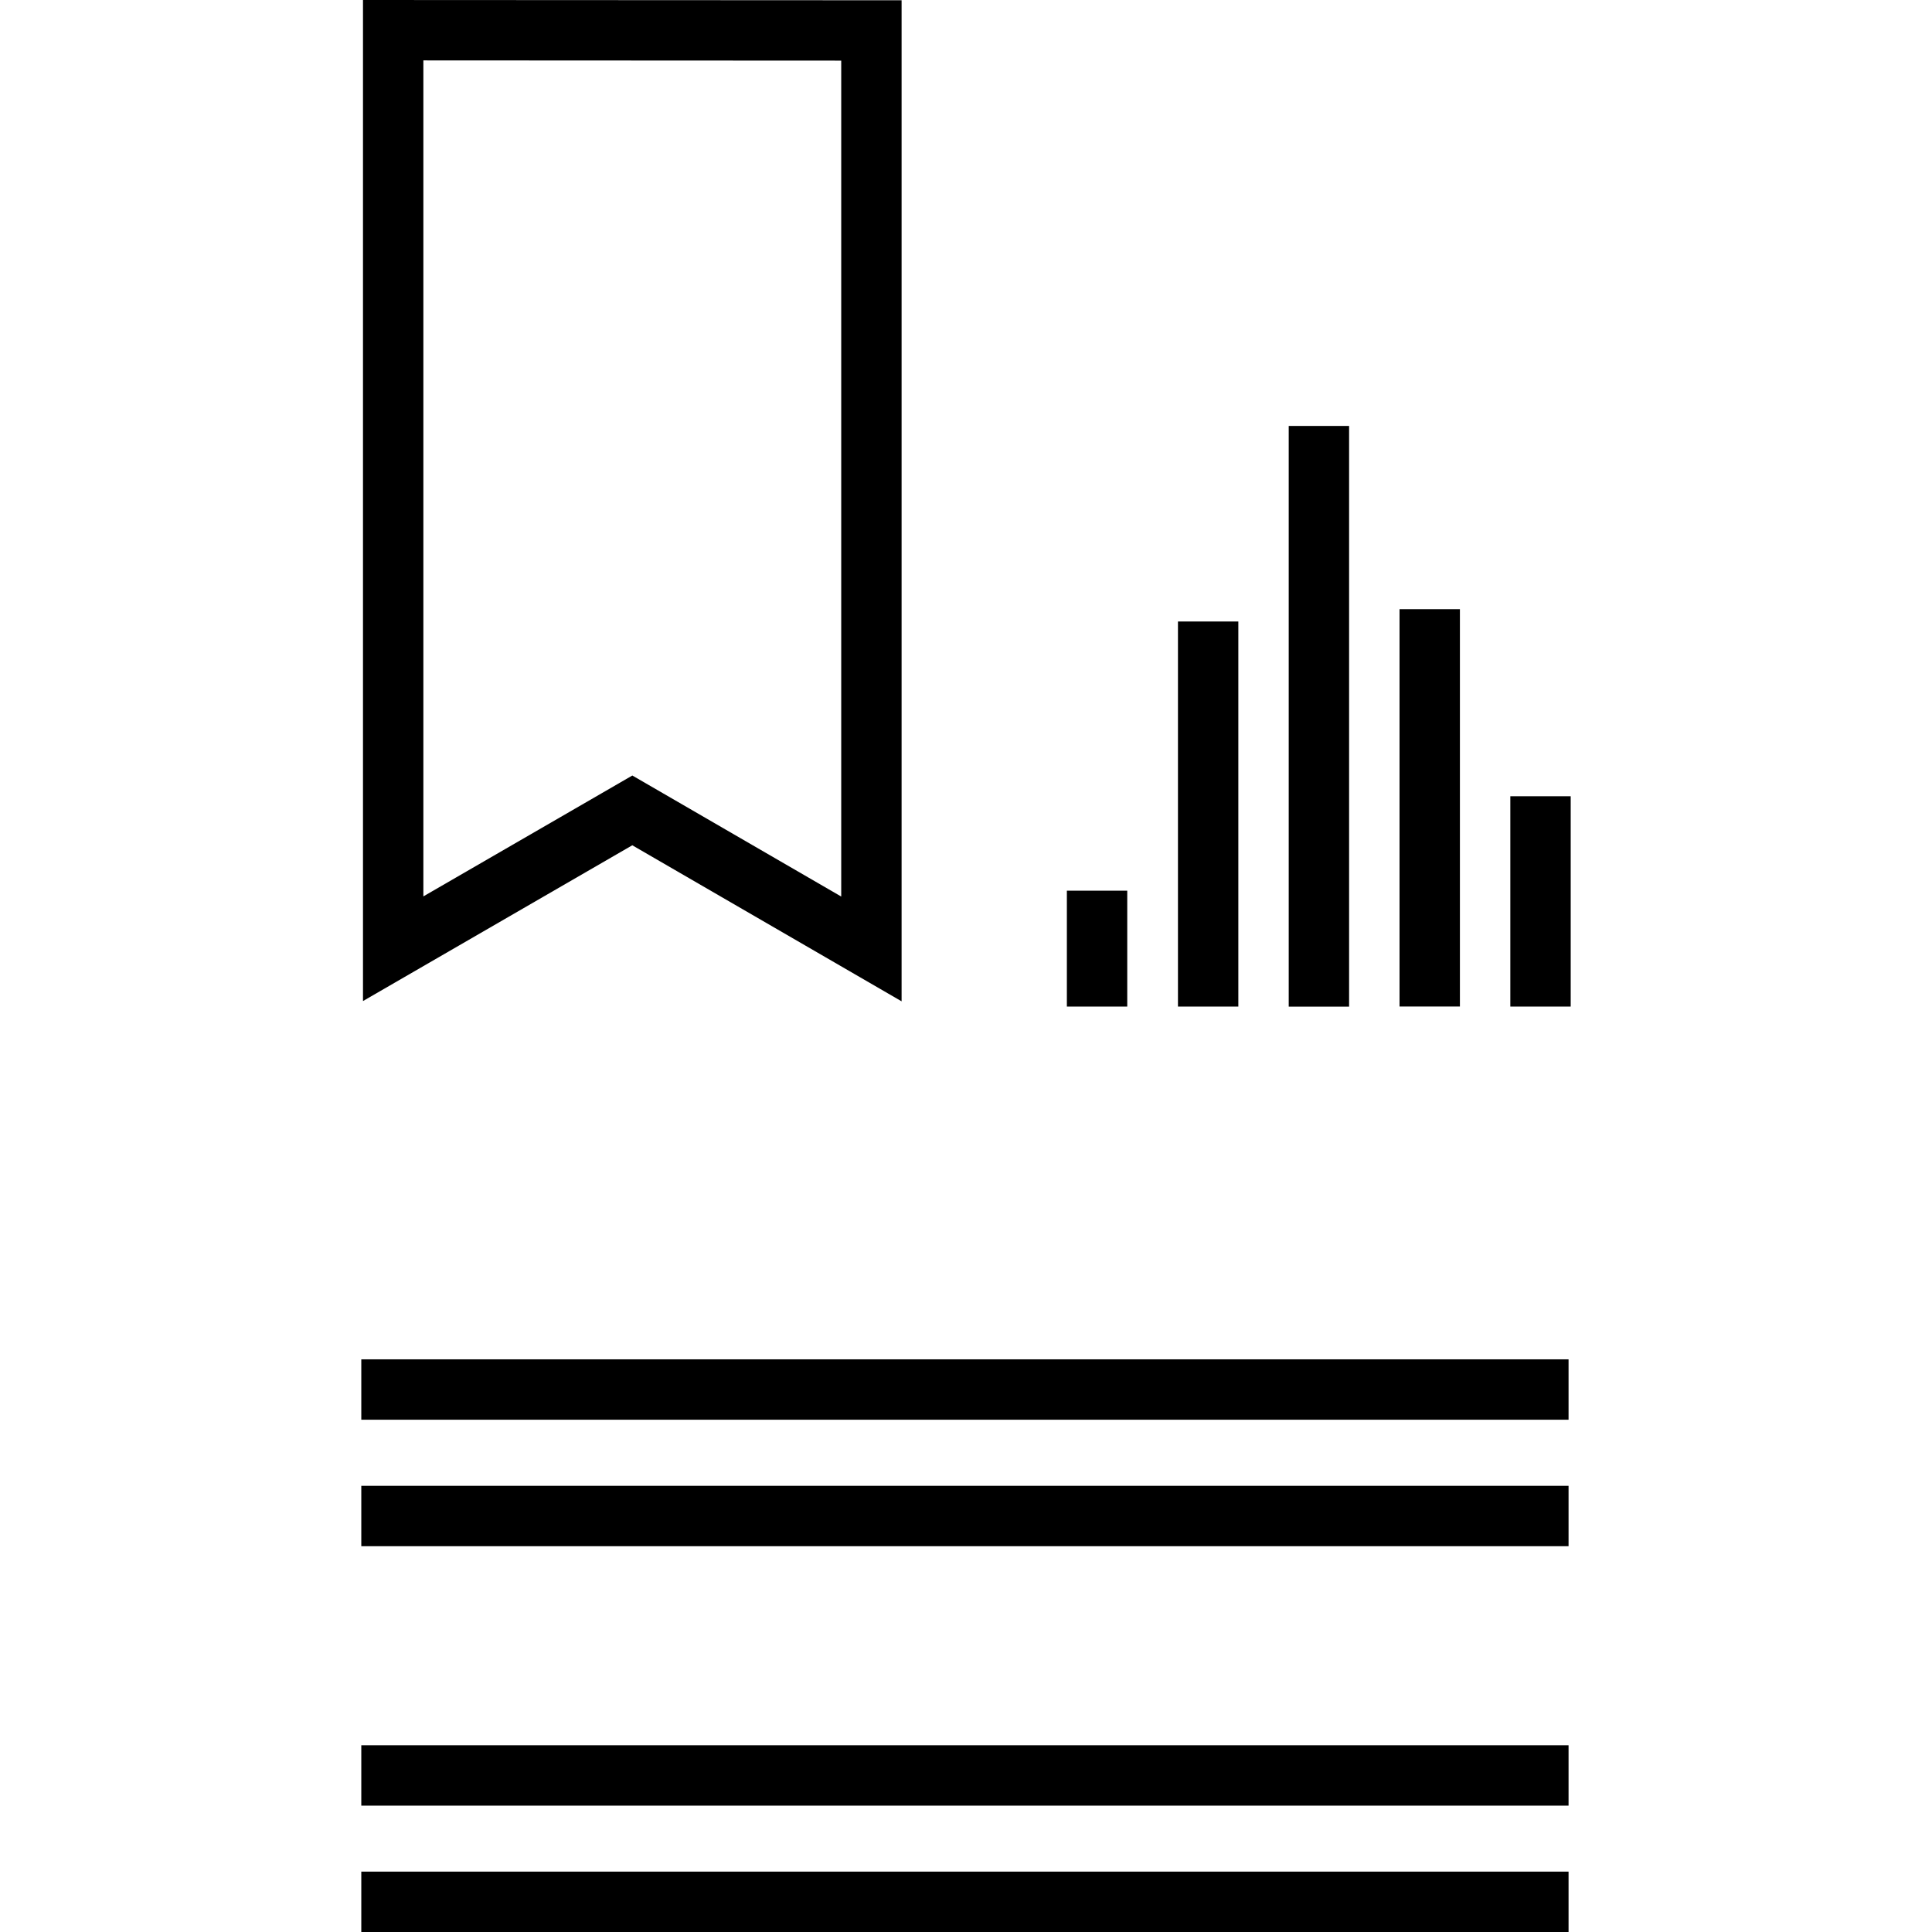 <?xml version="1.0" encoding="iso-8859-1"?>
<!-- Uploaded to: SVG Repo, www.svgrepo.com, Generator: SVG Repo Mixer Tools -->
<svg fill="#000000" version="1.1" id="Layer_1" xmlns="http://www.w3.org/2000/svg" xmlns:xlink="http://www.w3.org/1999/xlink" 
	 viewBox="0 0 512 512" xml:space="preserve">
<g>
	<g>
		<g>
			<rect x="282.732" y="236.04" width="16" height="30.712"/>
			<rect x="312.172" y="164.704" width="16" height="102.048"/>
			<rect x="341.524" y="112.88" width="16" height="153.888"/>
			<rect x="370.892" y="161.44" width="16" height="105.296"/>
			<rect x="400.252" y="211.016" width="16" height="55.736"/>
			<rect x="95.748" y="360.24" width="319.936" height="16"/>
			<rect x="95.748" y="393.76" width="319.936" height="16"/>
			<rect x="95.748" y="462.512" width="319.936" height="16"/>
			<rect x="95.748" y="496" width="319.936" height="16"/>
			<path d="M238.932,265.36V0.072L96.196,0v265.288l71.368-41.28L238.932,265.36z M112.196,237.552V16.008h0l110.736,0.056v221.528
				l-47.344-27.432l-8.016-4.64l-8.016,4.64L112.196,237.552z"/>
		</g>
	</g>
</g>
</svg>